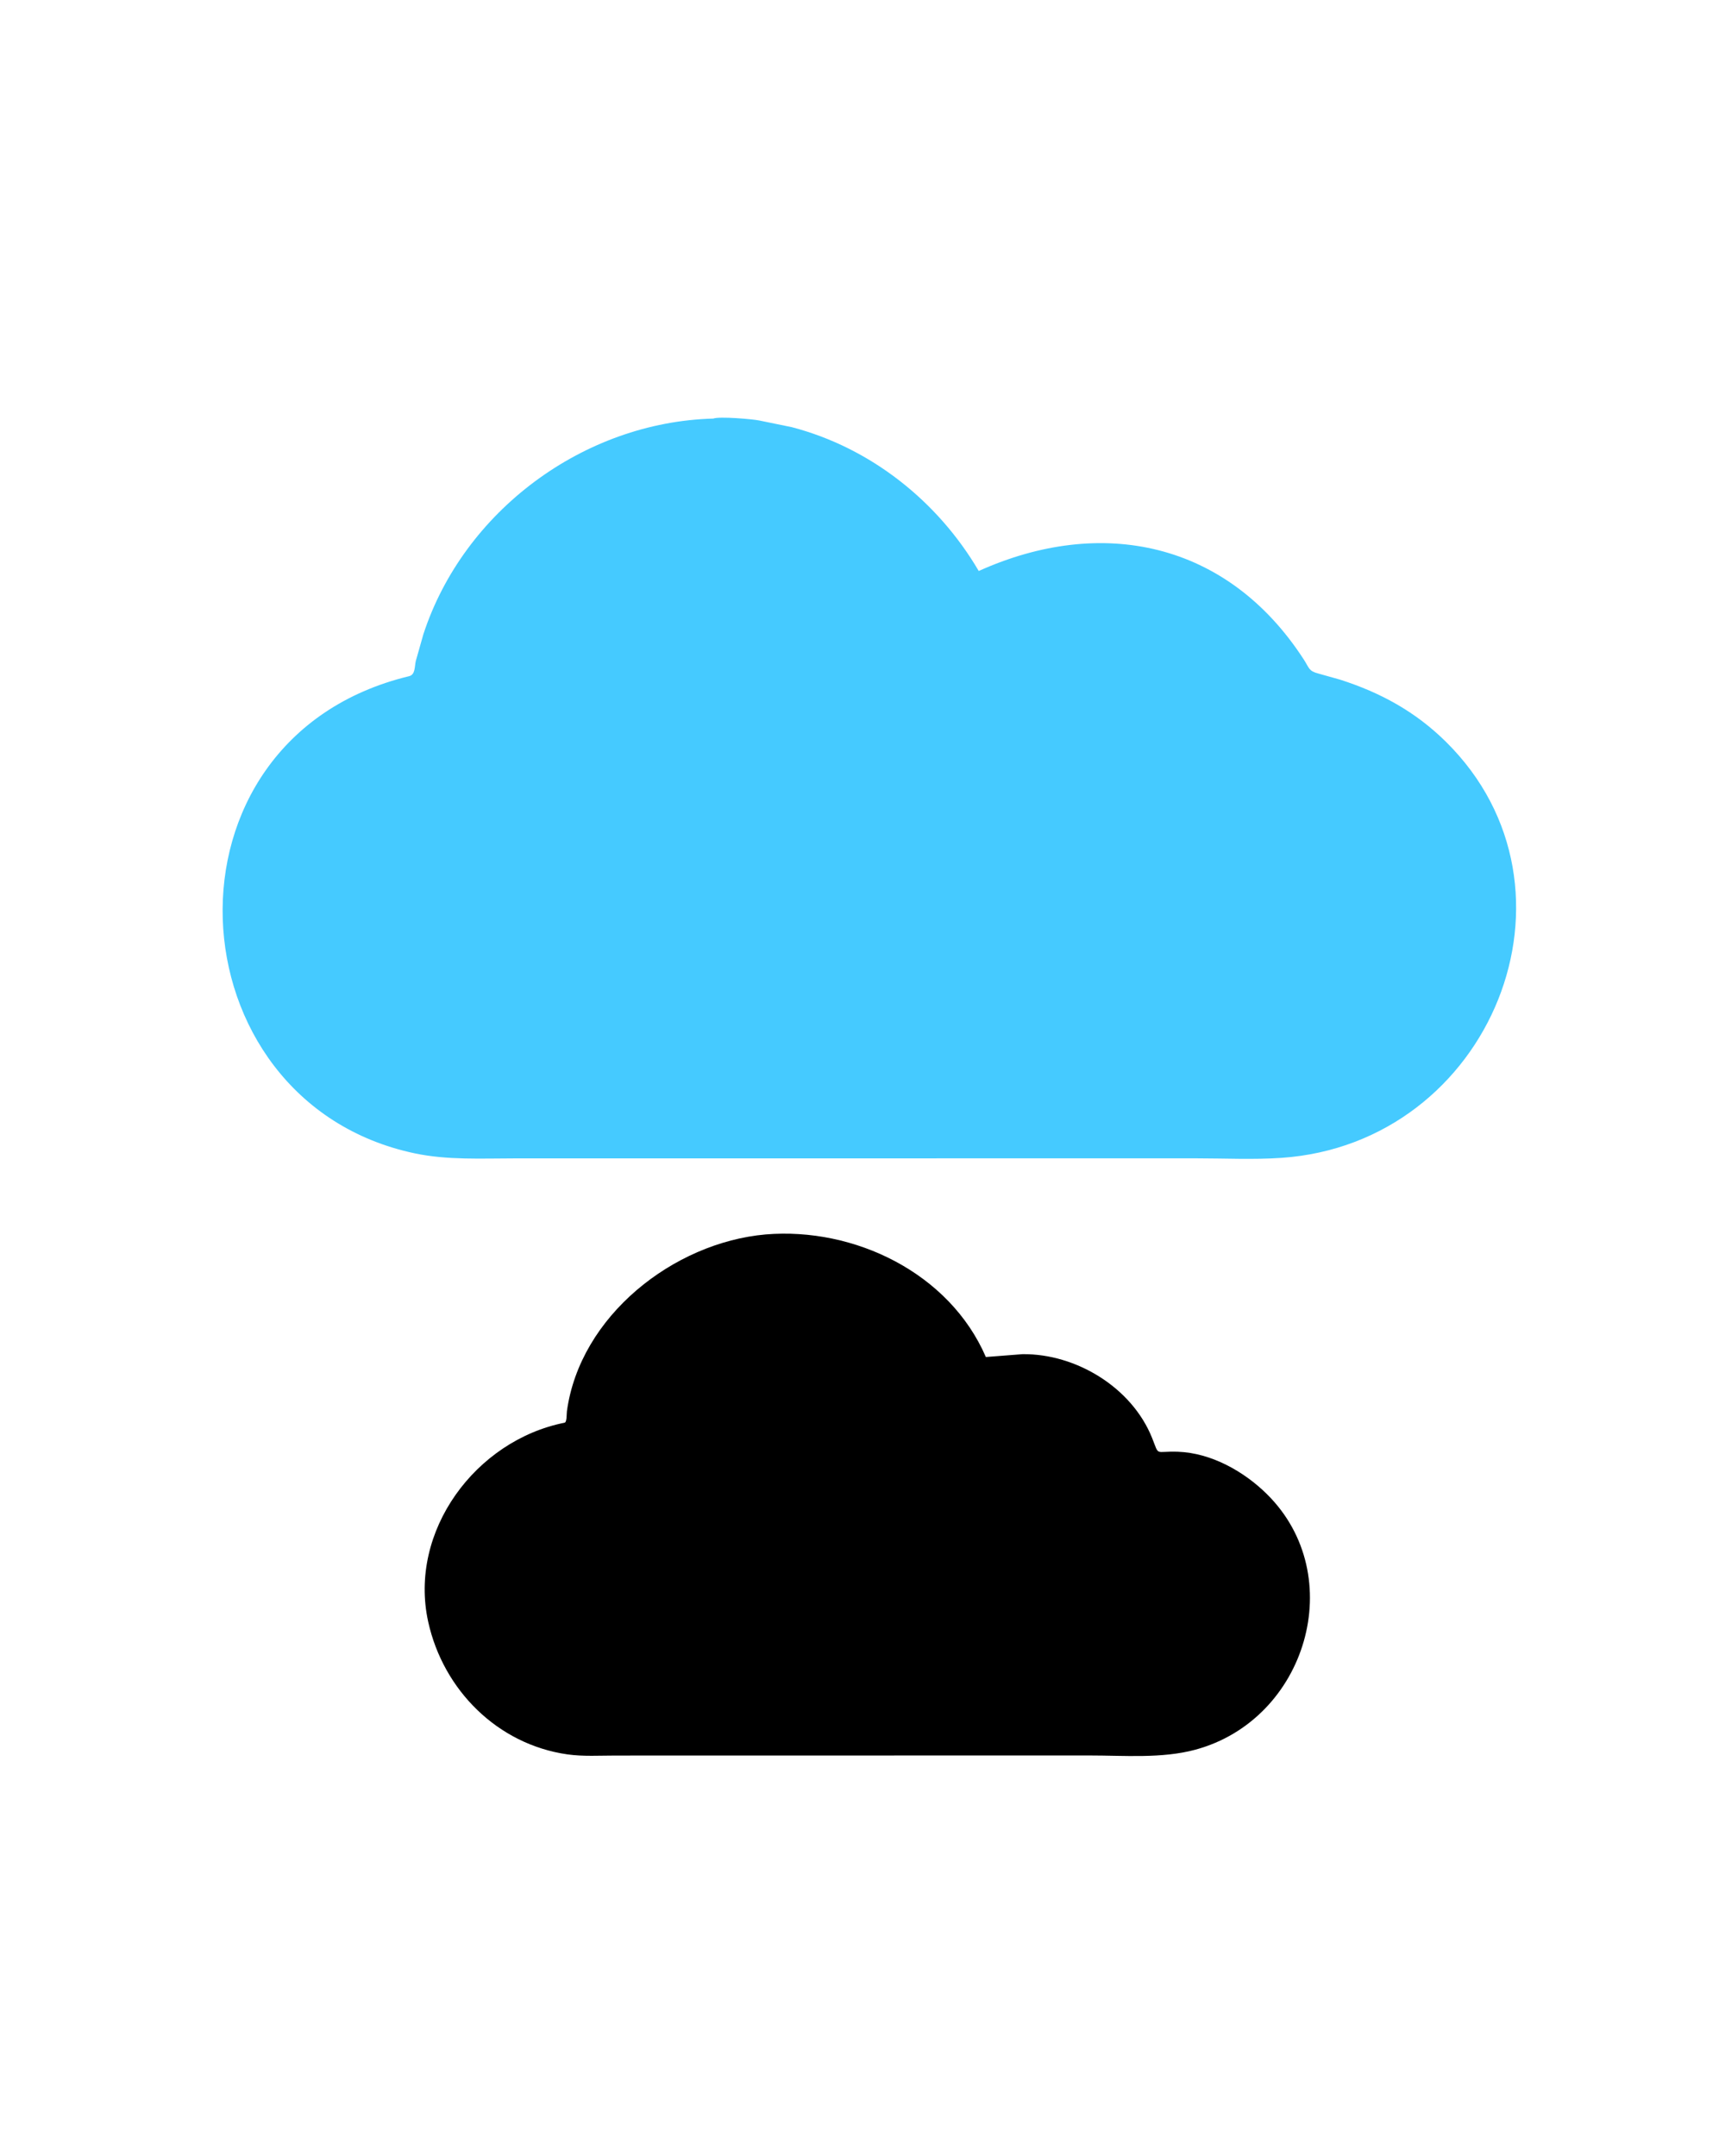 <svg version="1.1" xmlns="http://www.w3.org/2000/svg" style="display: block;" viewBox="0 0 1638 2048" width="640" height="800">
<path transform="translate(0,0)" fill="rgb(0,0,0)" d="M 727.009 1172.6 C 811.266 1165.57 901.592 1209.13 936.16 1289.04 L 971 1286.34 C 1021.79 1285.77 1074.81 1317.94 1094.01 1365.83 C 1101.27 1383.95 1096.05 1378.22 1118.63 1379.03 C 1150.04 1380.15 1181.13 1397.54 1203.08 1419.24 C 1281.5 1496.76 1240.77 1633.57 1135.09 1662.06 C 1103.24 1670.65 1067.47 1667.52 1034.73 1667.54 L 922.517 1667.55 L 584.615 1667.61 C 569.6 1667.6 553.629 1668.62 538.76 1666.5 C 472.512 1657.08 420.796 1605.46 406.5 1540.55 C 387.542 1454.47 451.574 1368.24 536.029 1351.44 C 538.324 1350.99 537.923 1342.96 538.241 1340.62 C 550.537 1250.24 639.32 1180.35 727.009 1172.6 z"/>
<path transform="translate(0,0)" fill="rgb(69,202,255)" d="M 677.195 397.613 C 683.147 395.337 715.162 398.171 721.007 399.439 L 751.836 405.762 C 826.697 425.325 890.49 476.051 929.402 542.395 C 1045.72 489.914 1165.44 514.246 1238.1 626.419 C 1243.52 634.792 1242.65 637.382 1252.16 639.857 L 1272.49 645.57 C 1311.17 657.93 1344.32 676.116 1373.32 704.812 C 1514.54 844.519 1415.93 1086.12 1217.04 1099.86 C 1190.27 1101.7 1162.62 1100.3 1135.73 1100.31 L 1000.25 1100.32 L 488.791 1100.36 C 457.251 1100.36 424.839 1102.13 393.799 1095.59 C 161.21 1046.54 141.734 701.908 388.298 642.333 C 394.456 640.846 393.461 633.15 394.722 627.878 L 401.902 602.543 C 440.105 485.479 554.101 400.919 677.195 397.613 z"/>
</svg>